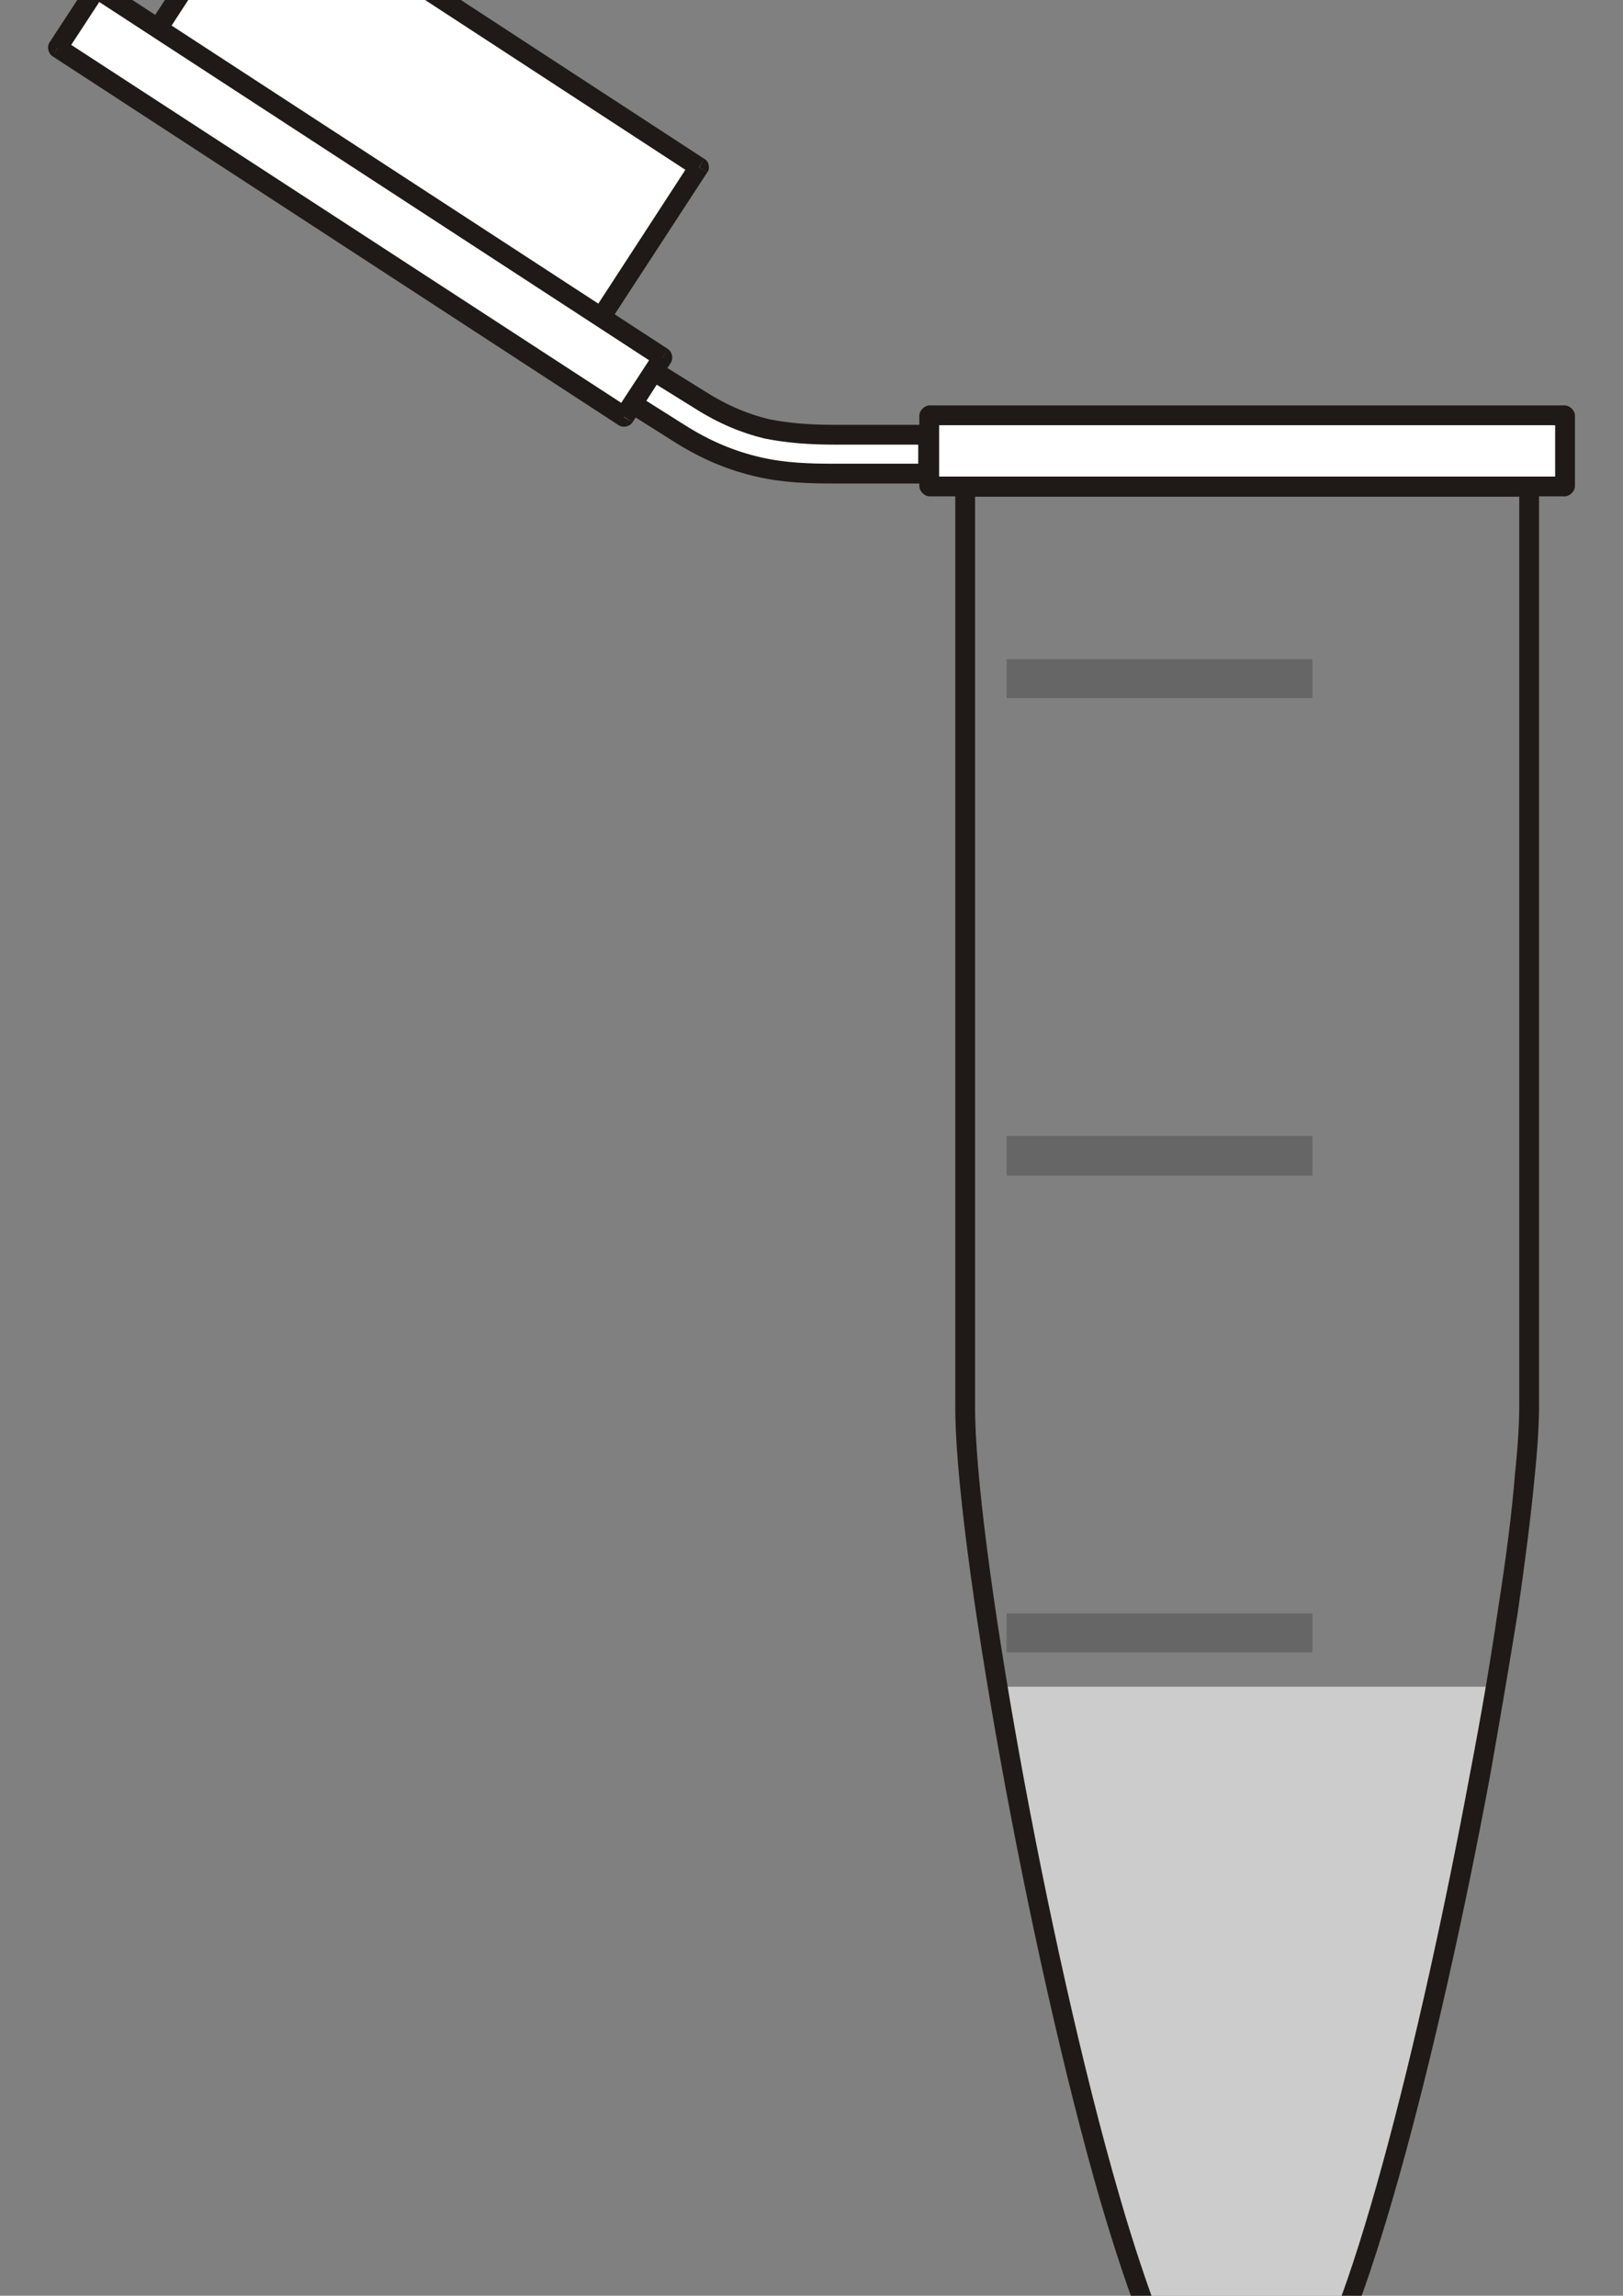 <?xml version="1.0" encoding="UTF-8"?>
<svg width="8000" height="11314" xmlns="http://www.w3.org/2000/svg" xmlns:svg="http://www.w3.org/2000/svg">
 <rect width="100%" height="100%" fill="#808080" stroke="none"/>
 <title>eppendorf pink</title>
 <defs>.str0 {stroke:#1F1A17;stroke-width:27}
    .fil3 {fill:#1F1A17}
    .fil0 {fill:#B5D1DB}
    .fil7 {fill:#BDC9D2}
    .fil2 {fill:url(#id0)}
    .fil1 {fill:url(#id1)}
    .fil5 {fill:url(#id2)}
    .fil4 {fill:url(#id3)}
    .fil6 {fill:url(#id4)}</defs>
 <g>
  <title>Layer 1</title>
  <g transform="matrix(3.615,0,0,3.615,3834.926,-27389.69) " id="g26"/>
  <path fill="#ffffff" stroke="#1f1a17" stroke-width="97.599" class="fil0 str0" d="m4115.82,2334.077l0,0c0,0 0,0 0,0l459.079,0l0,-191.584l-459.079,0l0,0c-119.288,0 -227.732,-7.23 -336.176,-28.918c-104.829,-25.304 -213.273,-68.681 -332.561,-144.592l-238.577,-148.207l-101.214,162.666l234.962,148.207c140.977,90.37 271.11,140.977 397.627,169.895c126.518,28.918 245.806,32.533 375.939,32.533l-0,0z" id="path28"/>
  <path fill="#ffffff" id="path34" d="m4582.129,2395.529l3130.413,0l0,-347.021l-3130.413,0l0,347.021z" class="fil2"/>
  <path fill="#1f1a17" fill-rule="nonzero" id="path36" d="m4582.129,2348.536l3130.413,0l0,97.599l-3130.413,0l0,-97.599zm3181.02,46.992c0,25.303 -25.303,50.607 -50.607,50.607l0,-50.607l50.607,0zm-97.599,0l0,-347.021l97.599,0l0,347.021l-97.599,0zm46.992,-397.628c25.304,0 50.607,25.304 50.607,50.607l-50.607,0l0,-50.607zm0,97.6l-3130.413,0l0,-97.6l3130.413,0l0,97.6zm-3181.021,-46.992c0,-25.304 25.304,-50.607 50.607,-50.607l0,50.607l-50.607,0zm97.6,0l0,347.021l-97.6,0l0,-347.021l97.6,0zm-46.992,397.627c-25.304,0 -50.607,-25.303 -50.607,-50.607l50.607,0l0,50.607z" class="fil3"/>
  <path fill="#ffffff" id="path40" d="m3447.083,823.092l-2186.952,-1424.23l-538.605,831.403l2183.337,1424.23l542.219,-831.403l0,0z" class="fil4"/>
  <path fill="#1f1a17" fill-rule="nonzero" id="path42" d="m3418.164,862.855l-2183.337,-1424.23l54.222,-79.526l2183.337,1424.23l-54.222,79.526zm-2197.796,-1489.296c14.459,-21.689 46.992,-28.918 68.681,-14.459l-28.918,39.763l-39.763,-25.304zm83.14,50.607l-542.219,831.403l-79.526,-54.222l538.605,-827.788l83.14,50.607zm-607.286,845.862c-21.689,-14.459 -28.918,-46.992 -14.459,-68.681l39.763,28.918l-25.304,39.763zm50.607,-83.14l2183.337,1424.23l-50.607,83.14l-2183.337,-1424.23l50.607,-83.14l0,0l0,-0zm2197.796,1492.911c-10.844,21.689 -46.992,28.918 -65.066,14.459l25.303,-39.763l39.763,25.304zm-79.526,-54.222l538.604,-827.788l83.14,50.607l-542.219,831.403l-79.526,-54.222zm607.286,-842.247c21.689,10.844 28.918,46.992 14.459,65.066l-39.763,-25.304l25.303,-39.763z" class="fil3"/>
  <path fill="#ffffff" id="path46" d="m3266.343,1762.939l-2790.623,-1821.857l-191.584,292.798l2790.623,1821.857l191.584,-292.799z" class="fil5"/>
  <path fill="#1f1a17" fill-rule="nonzero" id="path48" d="m3241.039,1802.702l-2790.623,-1818.242l50.607,-83.14l2790.623,1818.242l-50.607,83.14l0,-0l0,-0zm-2805.082,-1886.923c10.844,-21.689 46.992,-28.918 65.066,-14.459l-25.304,39.763l-39.763,-25.304l-0,0zm79.526,54.222l-191.584,292.798l-79.526,-54.222l191.584,-292.798l79.526,54.222zm-256.651,307.258c-21.689,-14.459 -28.918,-46.992 -14.459,-68.681l39.763,25.304l-25.304,43.378zm50.607,-83.14l2794.237,1818.242l-54.222,83.14l-2790.623,-1818.242l50.607,-83.14l0,-0zm2808.697,1886.924c-14.459,21.689 -46.992,28.918 -68.681,14.459l25.304,-39.763l43.377,25.303zm-83.14,-54.222l191.584,-292.799l79.526,54.222l-187.969,292.798l-83.14,-54.222zm256.65,-307.258c21.689,14.459 28.918,46.992 14.459,68.681l-39.763,-25.304l25.303,-43.378z" class="fil3"/>
  <path fill="#cccccc" class="fil6" d="m7416.129,8312.468c-224.118,1317.395 -690.426,3236.062 -1008.528,3513.053c-130.133,114.85 -386.783,121.606 -524.146,0c-318.102,-273.613 -784.411,-2195.658 -1004.913,-3513.053l2537.587,0z" id="path50"/>
  <g transform="matrix(3.615,0,0,3.615,3917.006,-27343.4) " id="g52">
   <path fill="#1f1a17" class="fil3" d="m1015,9480c0,25 -2,58 -6,97l-27,-2c4,-38 6,-70 6,-95l27,0zm-6,97c-5,53 -13,116 -23,185l-27,-4c11,-70 19,-132 23,-183l27,2zm-23,185c-11,68 -24,145 -38,224l-27,-5c15,-78 28,-154 38,-223l27,4zm-38,224c-68,365 -174,786 -251,858l-18,-19c72,-68 175,-483 242,-844l27,5zm-269,839l0,0l9,9l-9,-9zm18,19c-3,4 0,1 0,1l-18,-20c0,0 -4,4 0,0l18,19zm0,1l0,0l-9,-10l9,10zm0,0c-6,5 -13,10 -20,14l-13,-24c6,-3 10,-6 15,-10l18,20zm-20,14c-7,4 -14,7 -22,9l-8,-26c6,-2 12,-4 17,-7l13,24zm-22,9c-40,12 -89,5 -120,-24l18,-19c24,21 62,27 94,17l8,26zm-120,-24c0,0 -1,-1 -3,-2l19,-19c0,0 1,1 2,2l-18,19zm-3,-2c-18,-19 -37,-54 -56,-102l24,-10c19,45 36,77 51,93l-19,19zm-56,-102c-19,-47 -39,-107 -59,-175l26,-7c19,66 39,125 57,172l-24,10zm-59,-175c-100,-345 -199,-905 -198,-1085l27,0c-1,178 97,734 197,1078l-26,7zm-171,-1085l0,0l-13,0l13,0zm-27,0l0,-1253l27,0l0,1253l-27,0zm0,-1253c0,-6 7,-13 14,-13l0,13l-14,0zm14,-13l768,0l0,27l-768,0l0,-27zm768,0c7,0 14,7 14,13l-14,0l0,-13zm14,13l0,1253l-27,0l0,-1253l27,0z" id="path54"/>
  </g>
  <ellipse ry="15" id="svg_8" cy="7112.916" cx="4595" stroke-linecap="null" stroke-linejoin="null" stroke-dasharray="null" stroke-width="null" fill="#1f1a17"/>
  <ellipse ry="15" id="svg_9" cy="7117.916" cx="4180" stroke-linecap="null" stroke-linejoin="null" stroke-dasharray="null" stroke-width="null" fill="#1f1a17"/>
  <ellipse ry="5" id="svg_11" cy="6587.916" cx="4175" stroke-linecap="null" stroke-linejoin="null" stroke-dasharray="null" stroke-width="null" fill="#1f1a17"/>
  <path opacity="0.8" fill="#000000" fill-opacity="0.256" id="path58" d="m4961.682,3248.62l1507.37,0l0,191.584l-1507.37,0l0,-191.584zm0,2349.617l1507.37,0l0,195.199l-1507.37,0l0,-195.199zm0,2353.232l1507.37,0l0,191.584l-1507.37,0l0,-191.584z" class="fil7"/>
 </g>
</svg>